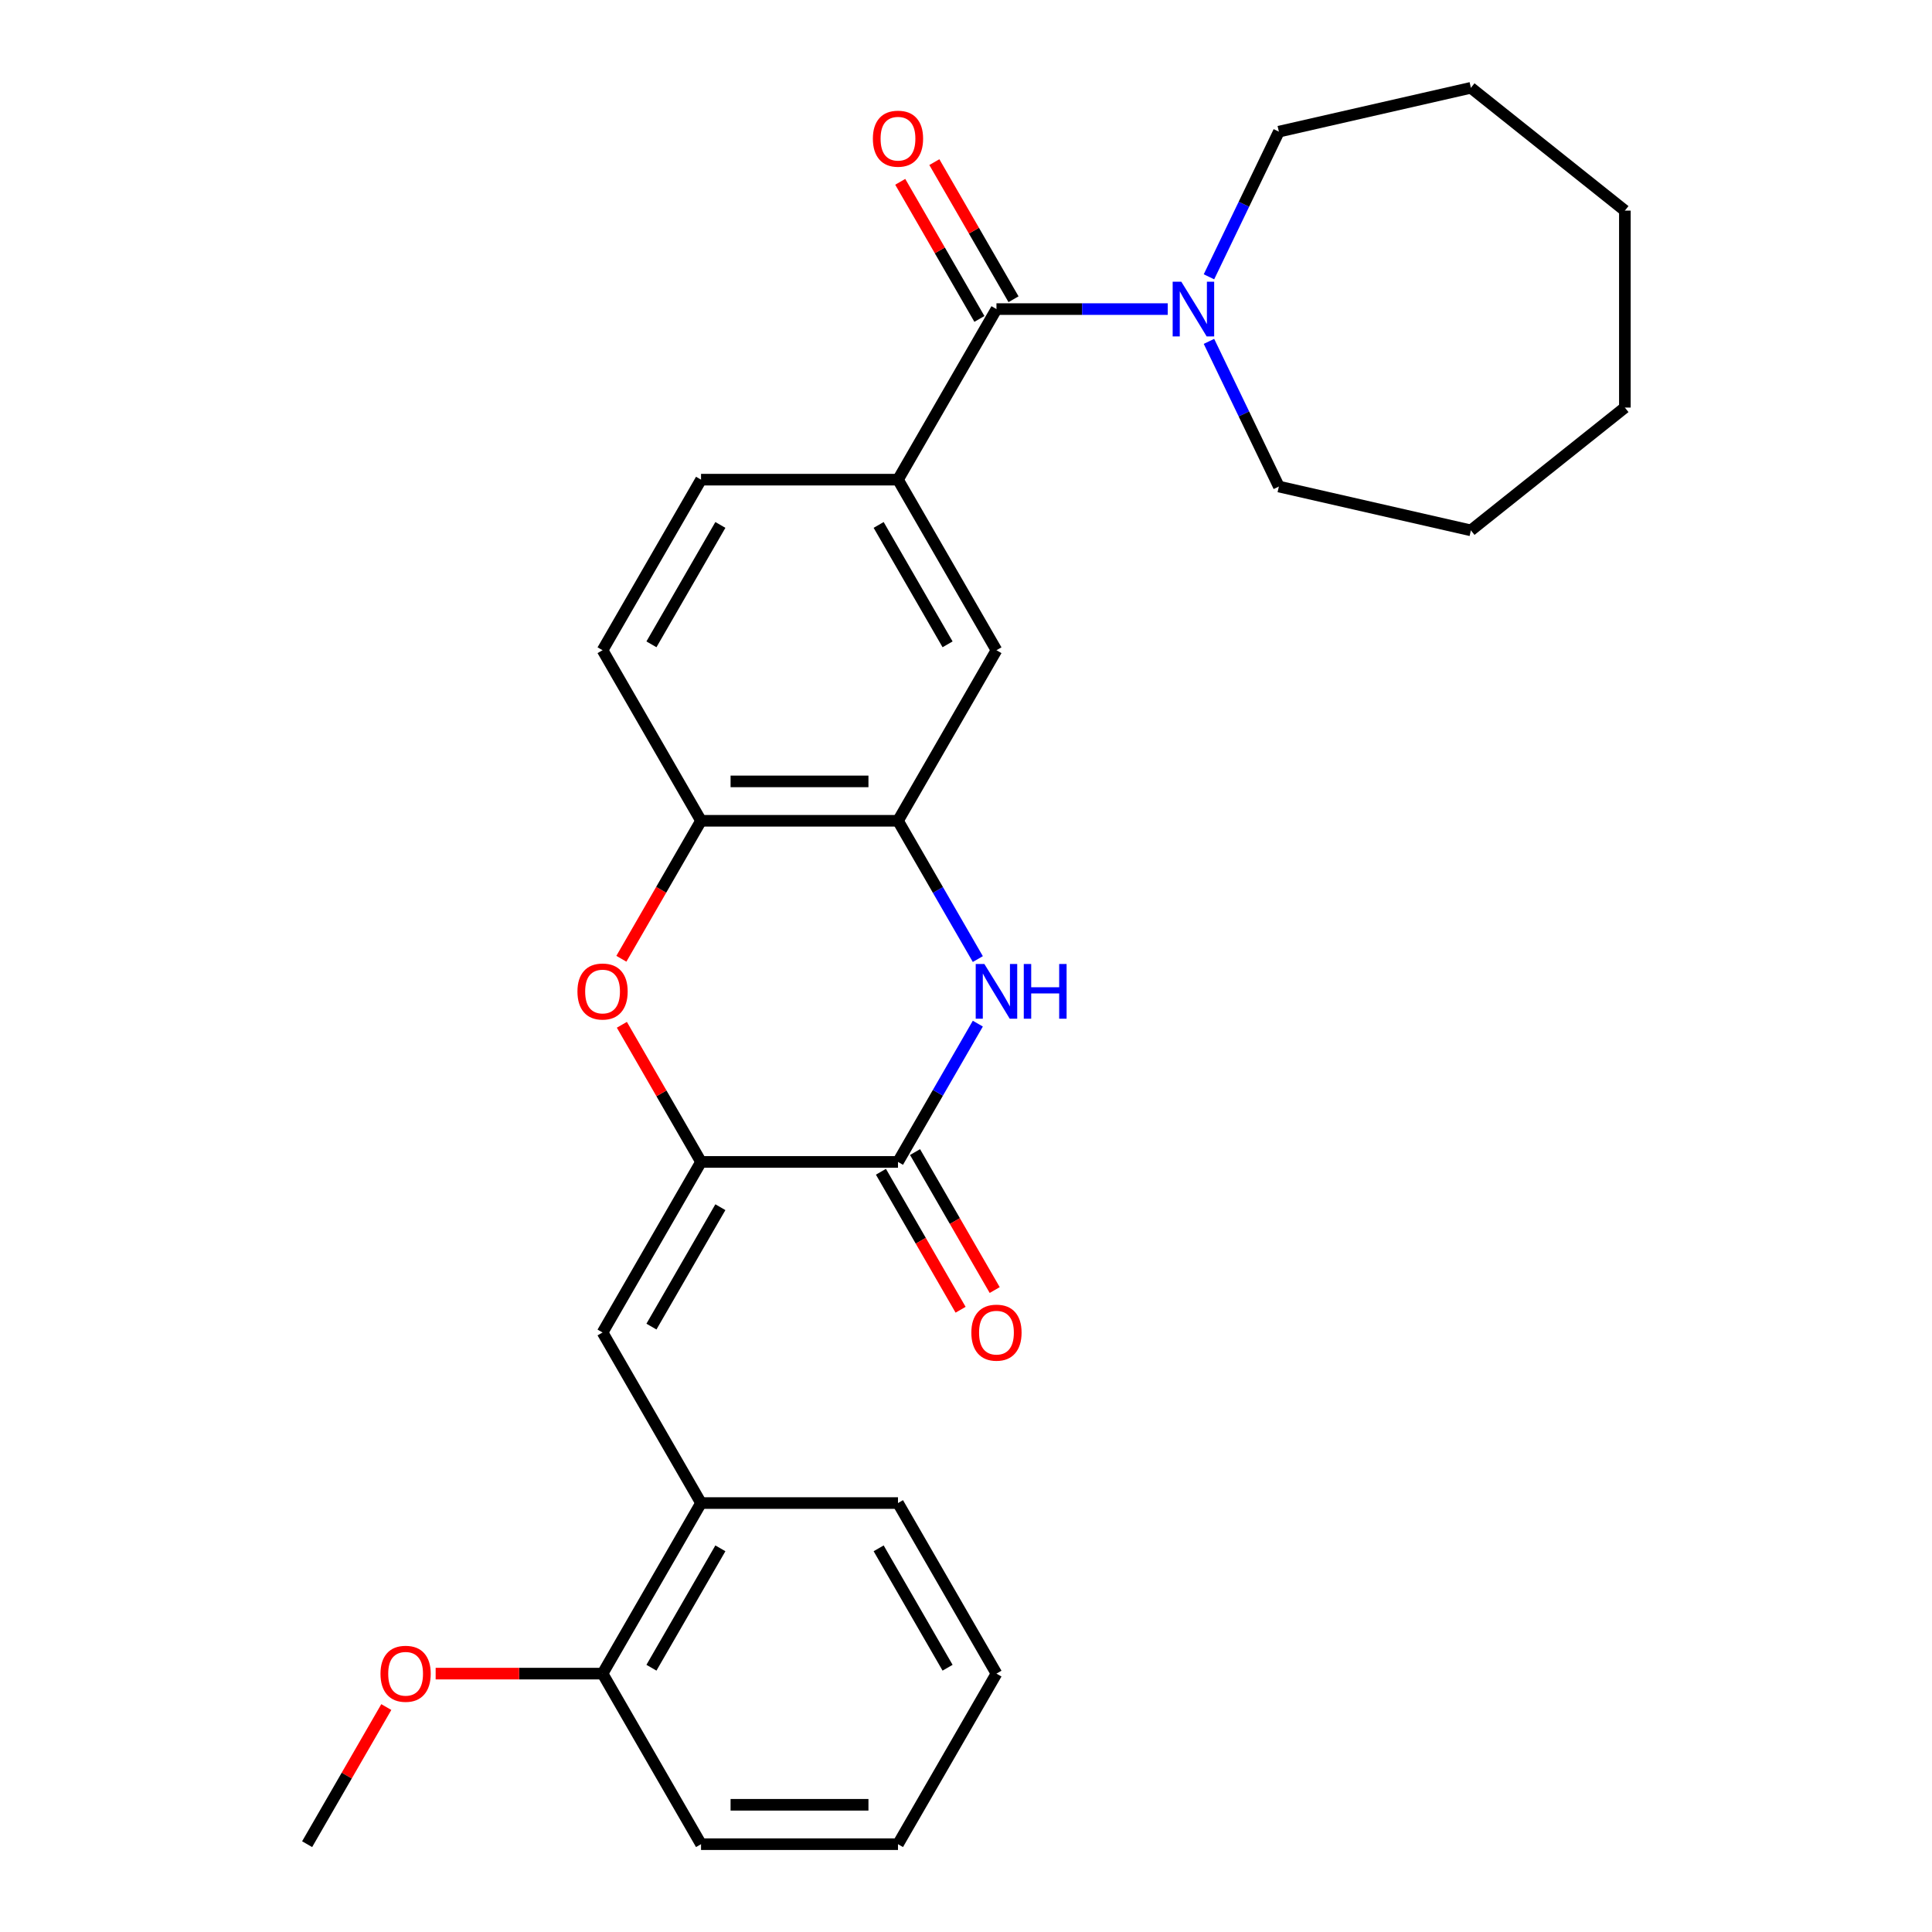 <?xml version='1.0' encoding='iso-8859-1'?>
<svg version='1.1' baseProfile='full'
              xmlns='http://www.w3.org/2000/svg'
                      xmlns:rdkit='http://www.rdkit.org/xml'
                      xmlns:xlink='http://www.w3.org/1999/xlink'
                  xml:space='preserve'
width='1000px' height='1000px' viewBox='0 0 1000 1000'>
<!-- END OF HEADER -->
<rect style='opacity:1.0;fill:#FFFFFF;stroke:none' width='1000' height='1000' x='0' y='0'> </rect>
<path class='bond-0' d='M 362.855,601.408 L 464.797,601.408' style='fill:none;fill-rule:evenodd;stroke:#000000;stroke-width:6px;stroke-linecap:butt;stroke-linejoin:miter;stroke-opacity:1' />
<path class='bond-2' d='M 362.855,601.408 L 342.366,565.92' style='fill:none;fill-rule:evenodd;stroke:#000000;stroke-width:6px;stroke-linecap:butt;stroke-linejoin:miter;stroke-opacity:1' />
<path class='bond-2' d='M 342.366,565.92 L 321.877,530.432' style='fill:none;fill-rule:evenodd;stroke:#FF0000;stroke-width:6px;stroke-linecap:butt;stroke-linejoin:miter;stroke-opacity:1' />
<path class='bond-4' d='M 362.855,601.408 L 311.884,689.692' style='fill:none;fill-rule:evenodd;stroke:#000000;stroke-width:6px;stroke-linecap:butt;stroke-linejoin:miter;stroke-opacity:1' />
<path class='bond-4' d='M 372.866,624.845 L 337.187,686.644' style='fill:none;fill-rule:evenodd;stroke:#000000;stroke-width:6px;stroke-linecap:butt;stroke-linejoin:miter;stroke-opacity:1' />
<path class='bond-1' d='M 464.797,601.408 L 485.459,565.62' style='fill:none;fill-rule:evenodd;stroke:#000000;stroke-width:6px;stroke-linecap:butt;stroke-linejoin:miter;stroke-opacity:1' />
<path class='bond-1' d='M 485.459,565.62 L 506.122,529.832' style='fill:none;fill-rule:evenodd;stroke:#0000FF;stroke-width:6px;stroke-linecap:butt;stroke-linejoin:miter;stroke-opacity:1' />
<path class='bond-11' d='M 455.969,606.505 L 476.585,642.213' style='fill:none;fill-rule:evenodd;stroke:#000000;stroke-width:6px;stroke-linecap:butt;stroke-linejoin:miter;stroke-opacity:1' />
<path class='bond-11' d='M 476.585,642.213 L 497.201,677.921' style='fill:none;fill-rule:evenodd;stroke:#FF0000;stroke-width:6px;stroke-linecap:butt;stroke-linejoin:miter;stroke-opacity:1' />
<path class='bond-11' d='M 473.626,596.311 L 494.242,632.019' style='fill:none;fill-rule:evenodd;stroke:#000000;stroke-width:6px;stroke-linecap:butt;stroke-linejoin:miter;stroke-opacity:1' />
<path class='bond-11' d='M 494.242,632.019 L 514.858,667.726' style='fill:none;fill-rule:evenodd;stroke:#FF0000;stroke-width:6px;stroke-linecap:butt;stroke-linejoin:miter;stroke-opacity:1' />
<path class='bond-28' d='M 506.122,496.415 L 485.459,460.627' style='fill:none;fill-rule:evenodd;stroke:#0000FF;stroke-width:6px;stroke-linecap:butt;stroke-linejoin:miter;stroke-opacity:1' />
<path class='bond-28' d='M 485.459,460.627 L 464.797,424.839' style='fill:none;fill-rule:evenodd;stroke:#000000;stroke-width:6px;stroke-linecap:butt;stroke-linejoin:miter;stroke-opacity:1' />
<path class='bond-8' d='M 321.623,496.255 L 342.239,460.547' style='fill:none;fill-rule:evenodd;stroke:#FF0000;stroke-width:6px;stroke-linecap:butt;stroke-linejoin:miter;stroke-opacity:1' />
<path class='bond-8' d='M 342.239,460.547 L 362.855,424.839' style='fill:none;fill-rule:evenodd;stroke:#000000;stroke-width:6px;stroke-linecap:butt;stroke-linejoin:miter;stroke-opacity:1' />
<path class='bond-3' d='M 515.768,159.985 L 464.797,248.27' style='fill:none;fill-rule:evenodd;stroke:#000000;stroke-width:6px;stroke-linecap:butt;stroke-linejoin:miter;stroke-opacity:1' />
<path class='bond-6' d='M 515.768,159.985 L 560.095,159.985' style='fill:none;fill-rule:evenodd;stroke:#000000;stroke-width:6px;stroke-linecap:butt;stroke-linejoin:miter;stroke-opacity:1' />
<path class='bond-6' d='M 560.095,159.985 L 604.422,159.985' style='fill:none;fill-rule:evenodd;stroke:#0000FF;stroke-width:6px;stroke-linecap:butt;stroke-linejoin:miter;stroke-opacity:1' />
<path class='bond-12' d='M 524.597,154.888 L 504.108,119.4' style='fill:none;fill-rule:evenodd;stroke:#000000;stroke-width:6px;stroke-linecap:butt;stroke-linejoin:miter;stroke-opacity:1' />
<path class='bond-12' d='M 504.108,119.4 L 483.619,83.912' style='fill:none;fill-rule:evenodd;stroke:#FF0000;stroke-width:6px;stroke-linecap:butt;stroke-linejoin:miter;stroke-opacity:1' />
<path class='bond-12' d='M 506.94,165.083 L 486.451,129.595' style='fill:none;fill-rule:evenodd;stroke:#000000;stroke-width:6px;stroke-linecap:butt;stroke-linejoin:miter;stroke-opacity:1' />
<path class='bond-12' d='M 486.451,129.595 L 465.962,94.107' style='fill:none;fill-rule:evenodd;stroke:#FF0000;stroke-width:6px;stroke-linecap:butt;stroke-linejoin:miter;stroke-opacity:1' />
<path class='bond-10' d='M 311.884,689.692 L 362.855,777.977' style='fill:none;fill-rule:evenodd;stroke:#000000;stroke-width:6px;stroke-linecap:butt;stroke-linejoin:miter;stroke-opacity:1' />
<path class='bond-5' d='M 464.797,424.839 L 362.855,424.839' style='fill:none;fill-rule:evenodd;stroke:#000000;stroke-width:6px;stroke-linecap:butt;stroke-linejoin:miter;stroke-opacity:1' />
<path class='bond-5' d='M 449.506,404.45 L 378.146,404.45' style='fill:none;fill-rule:evenodd;stroke:#000000;stroke-width:6px;stroke-linecap:butt;stroke-linejoin:miter;stroke-opacity:1' />
<path class='bond-9' d='M 464.797,424.839 L 515.768,336.554' style='fill:none;fill-rule:evenodd;stroke:#000000;stroke-width:6px;stroke-linecap:butt;stroke-linejoin:miter;stroke-opacity:1' />
<path class='bond-17' d='M 625.757,143.277 L 643.849,105.708' style='fill:none;fill-rule:evenodd;stroke:#0000FF;stroke-width:6px;stroke-linecap:butt;stroke-linejoin:miter;stroke-opacity:1' />
<path class='bond-17' d='M 643.849,105.708 L 661.941,68.139' style='fill:none;fill-rule:evenodd;stroke:#000000;stroke-width:6px;stroke-linecap:butt;stroke-linejoin:miter;stroke-opacity:1' />
<path class='bond-18' d='M 625.757,176.694 L 643.849,214.263' style='fill:none;fill-rule:evenodd;stroke:#0000FF;stroke-width:6px;stroke-linecap:butt;stroke-linejoin:miter;stroke-opacity:1' />
<path class='bond-18' d='M 643.849,214.263 L 661.941,251.832' style='fill:none;fill-rule:evenodd;stroke:#000000;stroke-width:6px;stroke-linecap:butt;stroke-linejoin:miter;stroke-opacity:1' />
<path class='bond-7' d='M 464.797,248.27 L 362.855,248.27' style='fill:none;fill-rule:evenodd;stroke:#000000;stroke-width:6px;stroke-linecap:butt;stroke-linejoin:miter;stroke-opacity:1' />
<path class='bond-29' d='M 464.797,248.27 L 515.768,336.554' style='fill:none;fill-rule:evenodd;stroke:#000000;stroke-width:6px;stroke-linecap:butt;stroke-linejoin:miter;stroke-opacity:1' />
<path class='bond-29' d='M 454.786,271.707 L 490.466,333.506' style='fill:none;fill-rule:evenodd;stroke:#000000;stroke-width:6px;stroke-linecap:butt;stroke-linejoin:miter;stroke-opacity:1' />
<path class='bond-14' d='M 362.855,424.839 L 311.884,336.554' style='fill:none;fill-rule:evenodd;stroke:#000000;stroke-width:6px;stroke-linecap:butt;stroke-linejoin:miter;stroke-opacity:1' />
<path class='bond-15' d='M 362.855,777.977 L 311.884,866.261' style='fill:none;fill-rule:evenodd;stroke:#000000;stroke-width:6px;stroke-linecap:butt;stroke-linejoin:miter;stroke-opacity:1' />
<path class='bond-15' d='M 372.866,801.413 L 337.187,863.213' style='fill:none;fill-rule:evenodd;stroke:#000000;stroke-width:6px;stroke-linecap:butt;stroke-linejoin:miter;stroke-opacity:1' />
<path class='bond-19' d='M 362.855,777.977 L 464.797,777.977' style='fill:none;fill-rule:evenodd;stroke:#000000;stroke-width:6px;stroke-linecap:butt;stroke-linejoin:miter;stroke-opacity:1' />
<path class='bond-13' d='M 362.855,248.27 L 311.884,336.554' style='fill:none;fill-rule:evenodd;stroke:#000000;stroke-width:6px;stroke-linecap:butt;stroke-linejoin:miter;stroke-opacity:1' />
<path class='bond-13' d='M 372.866,271.707 L 337.187,333.506' style='fill:none;fill-rule:evenodd;stroke:#000000;stroke-width:6px;stroke-linecap:butt;stroke-linejoin:miter;stroke-opacity:1' />
<path class='bond-16' d='M 311.884,866.261 L 268.687,866.261' style='fill:none;fill-rule:evenodd;stroke:#000000;stroke-width:6px;stroke-linecap:butt;stroke-linejoin:miter;stroke-opacity:1' />
<path class='bond-16' d='M 268.687,866.261 L 225.491,866.261' style='fill:none;fill-rule:evenodd;stroke:#FF0000;stroke-width:6px;stroke-linecap:butt;stroke-linejoin:miter;stroke-opacity:1' />
<path class='bond-20' d='M 311.884,866.261 L 362.855,954.545' style='fill:none;fill-rule:evenodd;stroke:#000000;stroke-width:6px;stroke-linecap:butt;stroke-linejoin:miter;stroke-opacity:1' />
<path class='bond-21' d='M 199.949,883.57 L 179.46,919.058' style='fill:none;fill-rule:evenodd;stroke:#FF0000;stroke-width:6px;stroke-linecap:butt;stroke-linejoin:miter;stroke-opacity:1' />
<path class='bond-21' d='M 179.46,919.058 L 158.971,954.545' style='fill:none;fill-rule:evenodd;stroke:#000000;stroke-width:6px;stroke-linecap:butt;stroke-linejoin:miter;stroke-opacity:1' />
<path class='bond-22' d='M 661.941,68.139 L 761.328,45.455' style='fill:none;fill-rule:evenodd;stroke:#000000;stroke-width:6px;stroke-linecap:butt;stroke-linejoin:miter;stroke-opacity:1' />
<path class='bond-23' d='M 661.941,251.832 L 761.328,274.516' style='fill:none;fill-rule:evenodd;stroke:#000000;stroke-width:6px;stroke-linecap:butt;stroke-linejoin:miter;stroke-opacity:1' />
<path class='bond-24' d='M 464.797,777.977 L 515.768,866.261' style='fill:none;fill-rule:evenodd;stroke:#000000;stroke-width:6px;stroke-linecap:butt;stroke-linejoin:miter;stroke-opacity:1' />
<path class='bond-24' d='M 454.786,801.413 L 490.466,863.213' style='fill:none;fill-rule:evenodd;stroke:#000000;stroke-width:6px;stroke-linecap:butt;stroke-linejoin:miter;stroke-opacity:1' />
<path class='bond-30' d='M 362.855,954.545 L 464.797,954.545' style='fill:none;fill-rule:evenodd;stroke:#000000;stroke-width:6px;stroke-linecap:butt;stroke-linejoin:miter;stroke-opacity:1' />
<path class='bond-30' d='M 378.146,934.157 L 449.506,934.157' style='fill:none;fill-rule:evenodd;stroke:#000000;stroke-width:6px;stroke-linecap:butt;stroke-linejoin:miter;stroke-opacity:1' />
<path class='bond-26' d='M 761.328,45.455 L 841.029,109.014' style='fill:none;fill-rule:evenodd;stroke:#000000;stroke-width:6px;stroke-linecap:butt;stroke-linejoin:miter;stroke-opacity:1' />
<path class='bond-27' d='M 761.328,274.516 L 841.029,210.956' style='fill:none;fill-rule:evenodd;stroke:#000000;stroke-width:6px;stroke-linecap:butt;stroke-linejoin:miter;stroke-opacity:1' />
<path class='bond-25' d='M 515.768,866.261 L 464.797,954.545' style='fill:none;fill-rule:evenodd;stroke:#000000;stroke-width:6px;stroke-linecap:butt;stroke-linejoin:miter;stroke-opacity:1' />
<path class='bond-31' d='M 841.029,109.014 L 841.029,210.956' style='fill:none;fill-rule:evenodd;stroke:#000000;stroke-width:6px;stroke-linecap:butt;stroke-linejoin:miter;stroke-opacity:1' />
<path  class='atom-2' d='M 509.508 498.963
L 518.788 513.963
Q 519.708 515.443, 521.188 518.123
Q 522.668 520.803, 522.748 520.963
L 522.748 498.963
L 526.508 498.963
L 526.508 527.283
L 522.628 527.283
L 512.668 510.883
Q 511.508 508.963, 510.268 506.763
Q 509.068 504.563, 508.708 503.883
L 508.708 527.283
L 505.028 527.283
L 505.028 498.963
L 509.508 498.963
' fill='#0000FF'/>
<path  class='atom-2' d='M 529.908 498.963
L 533.748 498.963
L 533.748 511.003
L 548.228 511.003
L 548.228 498.963
L 552.068 498.963
L 552.068 527.283
L 548.228 527.283
L 548.228 514.203
L 533.748 514.203
L 533.748 527.283
L 529.908 527.283
L 529.908 498.963
' fill='#0000FF'/>
<path  class='atom-3' d='M 298.884 513.203
Q 298.884 506.403, 302.244 502.603
Q 305.604 498.803, 311.884 498.803
Q 318.164 498.803, 321.524 502.603
Q 324.884 506.403, 324.884 513.203
Q 324.884 520.083, 321.484 524.003
Q 318.084 527.883, 311.884 527.883
Q 305.644 527.883, 302.244 524.003
Q 298.884 520.123, 298.884 513.203
M 311.884 524.683
Q 316.204 524.683, 318.524 521.803
Q 320.884 518.883, 320.884 513.203
Q 320.884 507.643, 318.524 504.843
Q 316.204 502.003, 311.884 502.003
Q 307.564 502.003, 305.204 504.803
Q 302.884 507.603, 302.884 513.203
Q 302.884 518.923, 305.204 521.803
Q 307.564 524.683, 311.884 524.683
' fill='#FF0000'/>
<path  class='atom-7' d='M 611.45 145.825
L 620.73 160.825
Q 621.65 162.305, 623.13 164.985
Q 624.61 167.665, 624.69 167.825
L 624.69 145.825
L 628.45 145.825
L 628.45 174.145
L 624.57 174.145
L 614.61 157.745
Q 613.45 155.825, 612.21 153.625
Q 611.01 151.425, 610.65 150.745
L 610.65 174.145
L 606.97 174.145
L 606.97 145.825
L 611.45 145.825
' fill='#0000FF'/>
<path  class='atom-12' d='M 502.768 689.772
Q 502.768 682.972, 506.128 679.172
Q 509.488 675.372, 515.768 675.372
Q 522.048 675.372, 525.408 679.172
Q 528.768 682.972, 528.768 689.772
Q 528.768 696.652, 525.368 700.572
Q 521.968 704.452, 515.768 704.452
Q 509.528 704.452, 506.128 700.572
Q 502.768 696.692, 502.768 689.772
M 515.768 701.252
Q 520.088 701.252, 522.408 698.372
Q 524.768 695.452, 524.768 689.772
Q 524.768 684.212, 522.408 681.412
Q 520.088 678.572, 515.768 678.572
Q 511.448 678.572, 509.088 681.372
Q 506.768 684.172, 506.768 689.772
Q 506.768 695.492, 509.088 698.372
Q 511.448 701.252, 515.768 701.252
' fill='#FF0000'/>
<path  class='atom-13' d='M 451.797 71.781
Q 451.797 64.981, 455.157 61.181
Q 458.517 57.381, 464.797 57.381
Q 471.077 57.381, 474.437 61.181
Q 477.797 64.981, 477.797 71.781
Q 477.797 78.661, 474.397 82.581
Q 470.997 86.461, 464.797 86.461
Q 458.557 86.461, 455.157 82.581
Q 451.797 78.701, 451.797 71.781
M 464.797 83.261
Q 469.117 83.261, 471.437 80.381
Q 473.797 77.461, 473.797 71.781
Q 473.797 66.221, 471.437 63.421
Q 469.117 60.581, 464.797 60.581
Q 460.477 60.581, 458.117 63.381
Q 455.797 66.181, 455.797 71.781
Q 455.797 77.501, 458.117 80.381
Q 460.477 83.261, 464.797 83.261
' fill='#FF0000'/>
<path  class='atom-17' d='M 196.942 866.341
Q 196.942 859.541, 200.302 855.741
Q 203.662 851.941, 209.942 851.941
Q 216.222 851.941, 219.582 855.741
Q 222.942 859.541, 222.942 866.341
Q 222.942 873.221, 219.542 877.141
Q 216.142 881.021, 209.942 881.021
Q 203.702 881.021, 200.302 877.141
Q 196.942 873.261, 196.942 866.341
M 209.942 877.821
Q 214.262 877.821, 216.582 874.941
Q 218.942 872.021, 218.942 866.341
Q 218.942 860.781, 216.582 857.981
Q 214.262 855.141, 209.942 855.141
Q 205.622 855.141, 203.262 857.941
Q 200.942 860.741, 200.942 866.341
Q 200.942 872.061, 203.262 874.941
Q 205.622 877.821, 209.942 877.821
' fill='#FF0000'/>
</svg>
